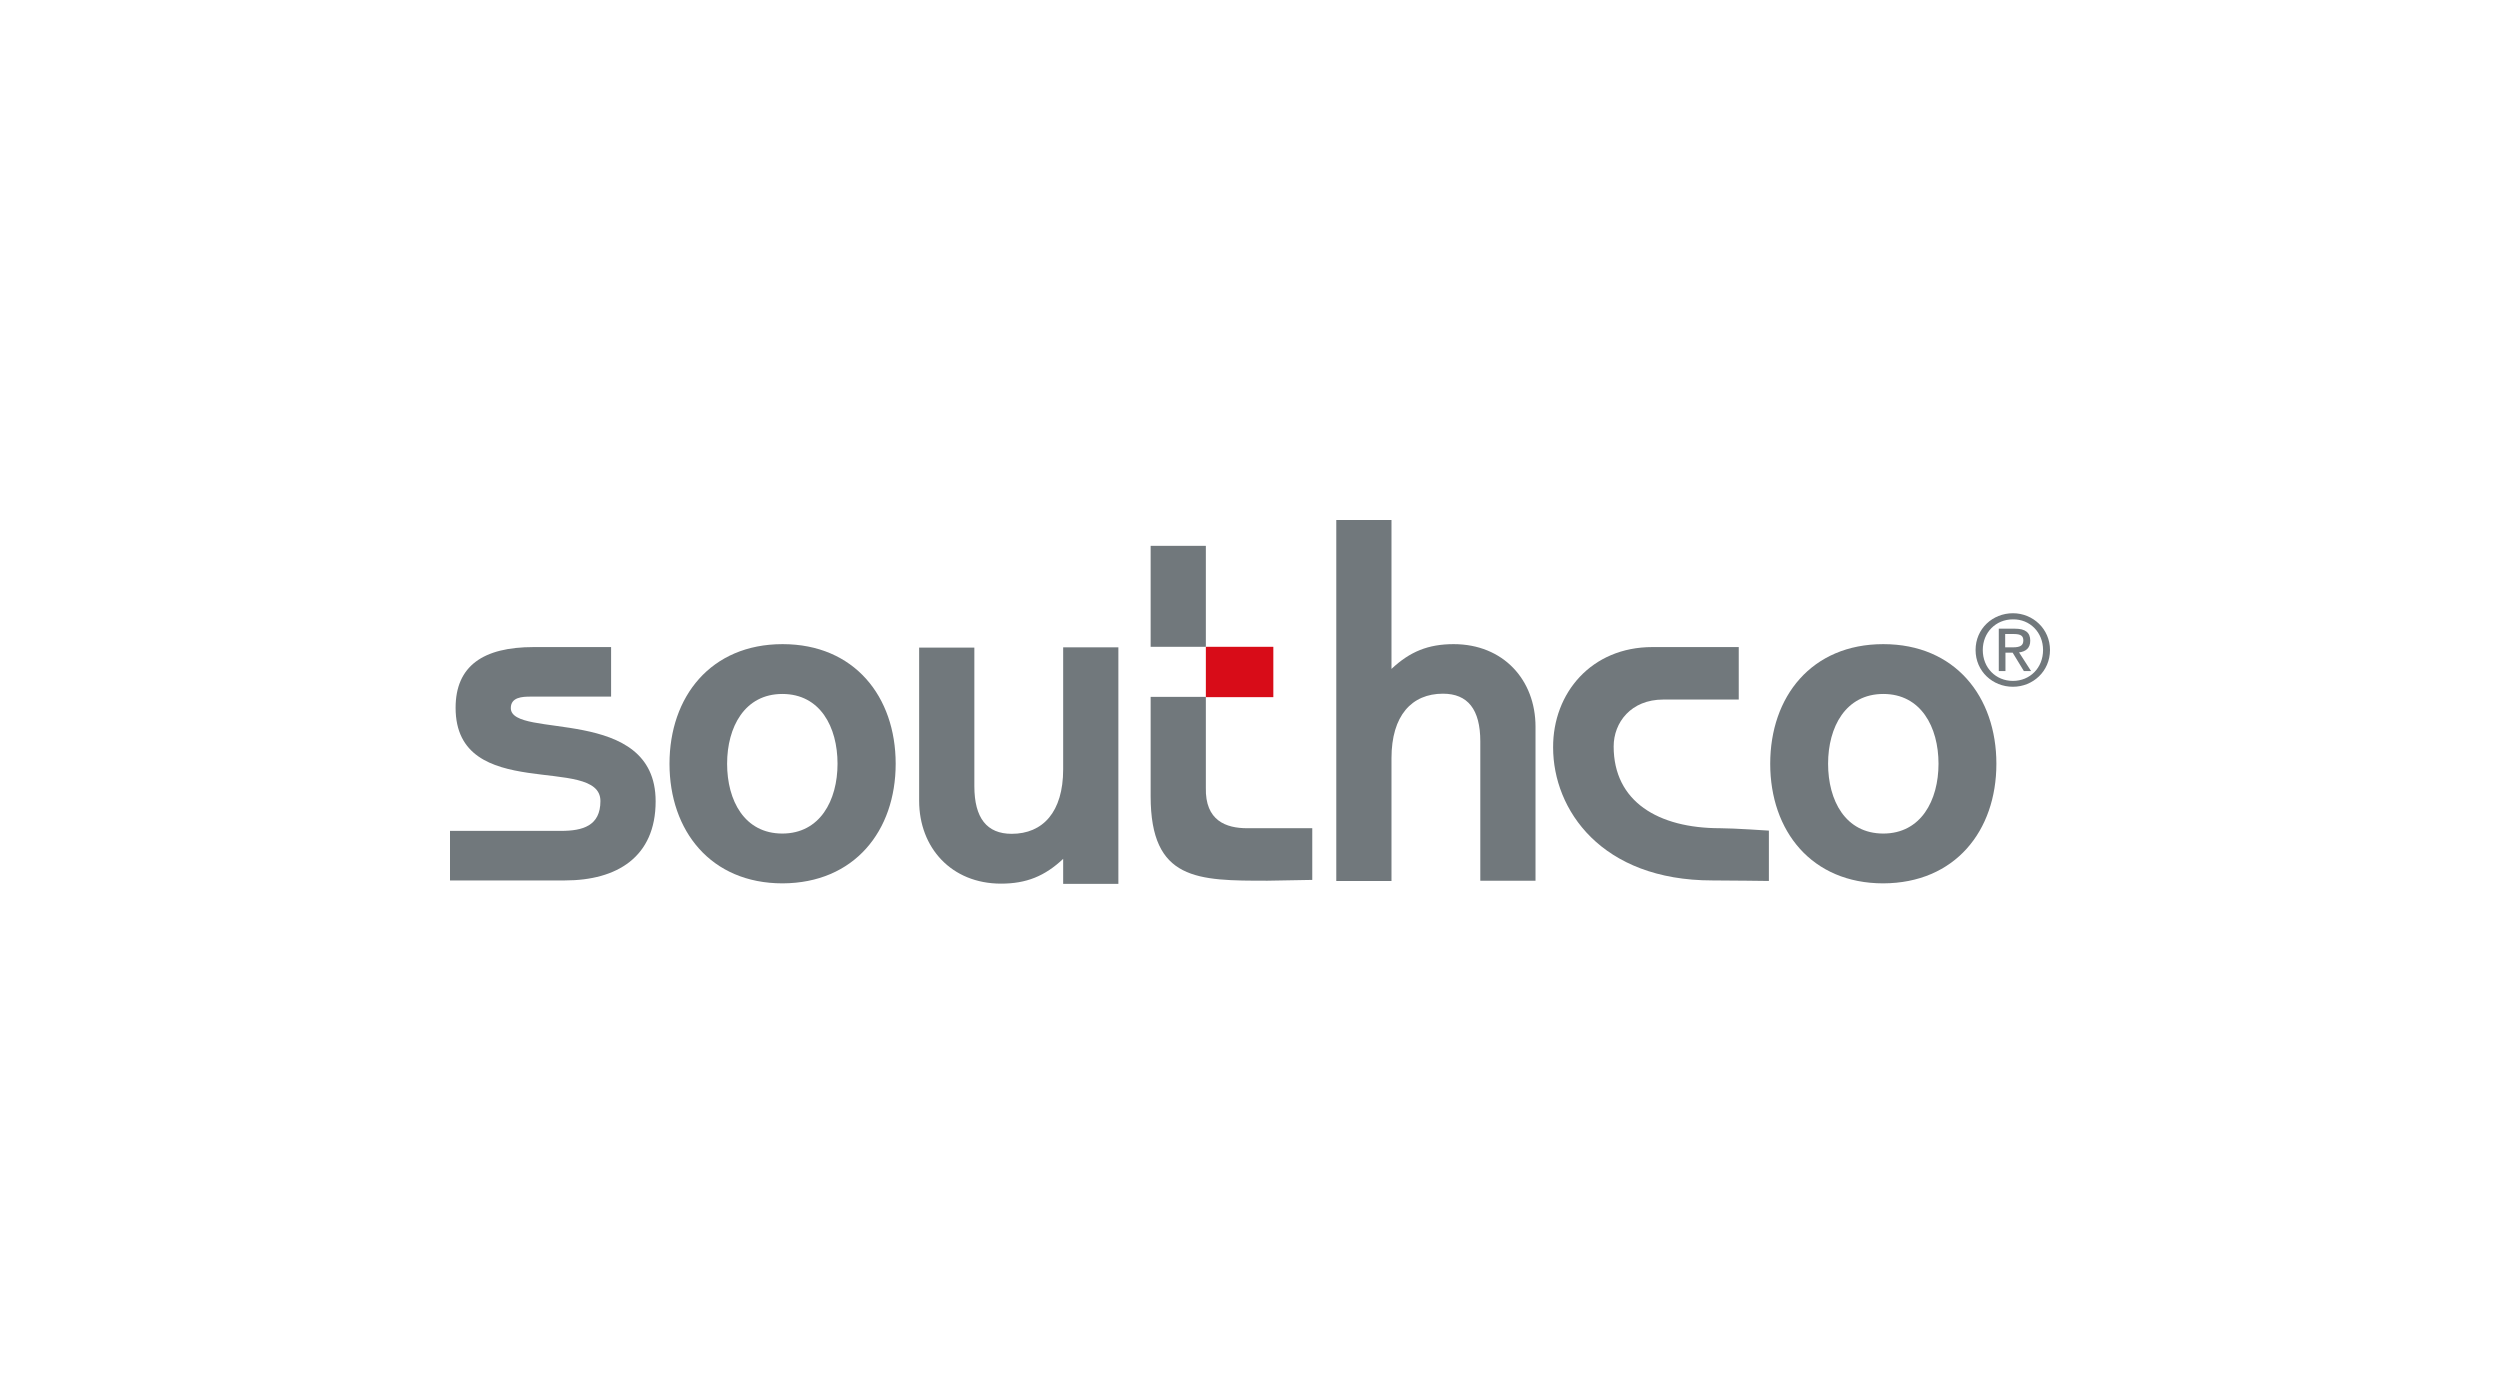 <svg width="500" height="280" viewBox="0 0 500 280" fill="none" xmlns="http://www.w3.org/2000/svg">
<path d="M167.506 152.751C167.506 160.103 163.985 166.71 156.464 166.71C148.89 166.71 145.422 160.103 145.422 152.751C145.422 145.398 148.943 138.792 156.464 138.792C164.039 138.792 167.506 145.398 167.506 152.751ZM179.135 152.751C179.135 139.324 170.867 128.828 156.518 128.828C142.168 128.828 133.9 139.324 133.9 152.751C133.9 166.177 142.168 176.673 156.518 176.673C170.867 176.62 179.135 166.177 179.135 152.751Z" fill="#71787C"/>
<path d="M112.991 176.087C123.392 176.087 131.127 171.399 131.127 160.263C131.127 140.869 102.162 147.956 102.162 141.615C102.162 139.431 104.456 139.324 106.109 139.324H122.219V129.414H106.749C96.614 129.414 91.12 133.197 91.12 141.562C91.12 160.796 120.085 150.779 120.085 160.21C120.085 165.165 116.564 166.177 112.19 166.177H90V176.087H112.991Z" fill="#71787C"/>
<path d="M223.675 129.468H212.633V153.87C212.633 162.394 208.579 166.763 202.338 166.763C197.377 166.763 194.87 163.62 194.87 157.226V129.521H183.828V160.157C183.828 169.534 190.283 176.727 200.204 176.727C205.272 176.727 208.952 175.235 212.633 171.772V176.78H223.675V129.468Z" fill="#71787C"/>
<path d="M254.667 129.361H241.171V139.431H254.667V129.361Z" fill="#D80C18"/>
<path d="M230.128 139.378H241.17V157.546C241.01 164.153 245.224 165.644 249.438 165.644H262.453V175.981L253.492 176.141C239.516 176.141 230.128 176.141 230.128 159.251V139.378Z" fill="#71787C"/>
<path d="M241.17 109.168H230.128V129.361H241.17V109.168Z" fill="#71787C"/>
<path d="M267.256 176.194H278.298V151.632C278.298 143.107 282.352 138.738 288.593 138.738C293.554 138.738 296.061 141.882 296.061 148.275V176.141H307.103V145.345C307.103 135.968 300.648 128.828 290.726 128.828C285.659 128.828 281.978 130.32 278.298 133.783V104H267.256V176.194Z" fill="#71787C"/>
<path d="M330.467 129.414H347.75V139.91H332.654C326.199 139.91 322.732 144.493 322.732 149.288C322.732 160.317 331.64 165.644 344.016 165.644C346.736 165.644 353.777 166.124 353.777 166.124V176.194C353.777 176.194 345.669 176.087 342.469 176.087C320.225 176.087 310.623 161.915 310.623 149.501C310.57 138.578 318.305 129.414 330.467 129.414Z" fill="#71787C"/>
<path d="M387.702 152.751C387.702 160.103 384.181 166.71 376.66 166.71C369.085 166.71 365.618 160.103 365.618 152.751C365.618 145.398 369.139 138.792 376.66 138.792C384.181 138.792 387.702 145.398 387.702 152.751ZM399.277 152.751C399.277 139.324 391.009 128.828 376.66 128.828C362.311 128.828 354.043 139.324 354.043 152.751C354.043 166.177 362.311 176.673 376.66 176.673C391.009 176.62 399.277 166.177 399.277 152.751Z" fill="#71787C"/>
<path d="M408.612 130C408.612 133.57 405.998 136.181 402.584 136.181C399.17 136.181 396.556 133.57 396.556 130C396.556 126.484 399.17 123.873 402.584 123.873C405.998 123.82 408.612 126.484 408.612 130ZM395.116 130C395.116 134.263 398.53 137.353 402.584 137.353C406.585 137.353 409.999 134.263 409.999 130C409.999 125.791 406.585 122.648 402.584 122.648C398.53 122.648 395.116 125.738 395.116 130ZM401.037 126.804H402.797C404.291 126.804 404.664 127.283 404.664 128.082C404.664 129.041 404.131 129.468 402.584 129.468H401.037V126.804ZM401.037 130.533H402.531L404.771 134.21H406.211L403.811 130.48C405.091 130.32 406.051 129.681 406.051 128.136C406.051 126.484 405.038 125.738 403.011 125.738H399.757V134.21H401.091V130.533H401.037Z" fill="#71787C"/>
</svg>
